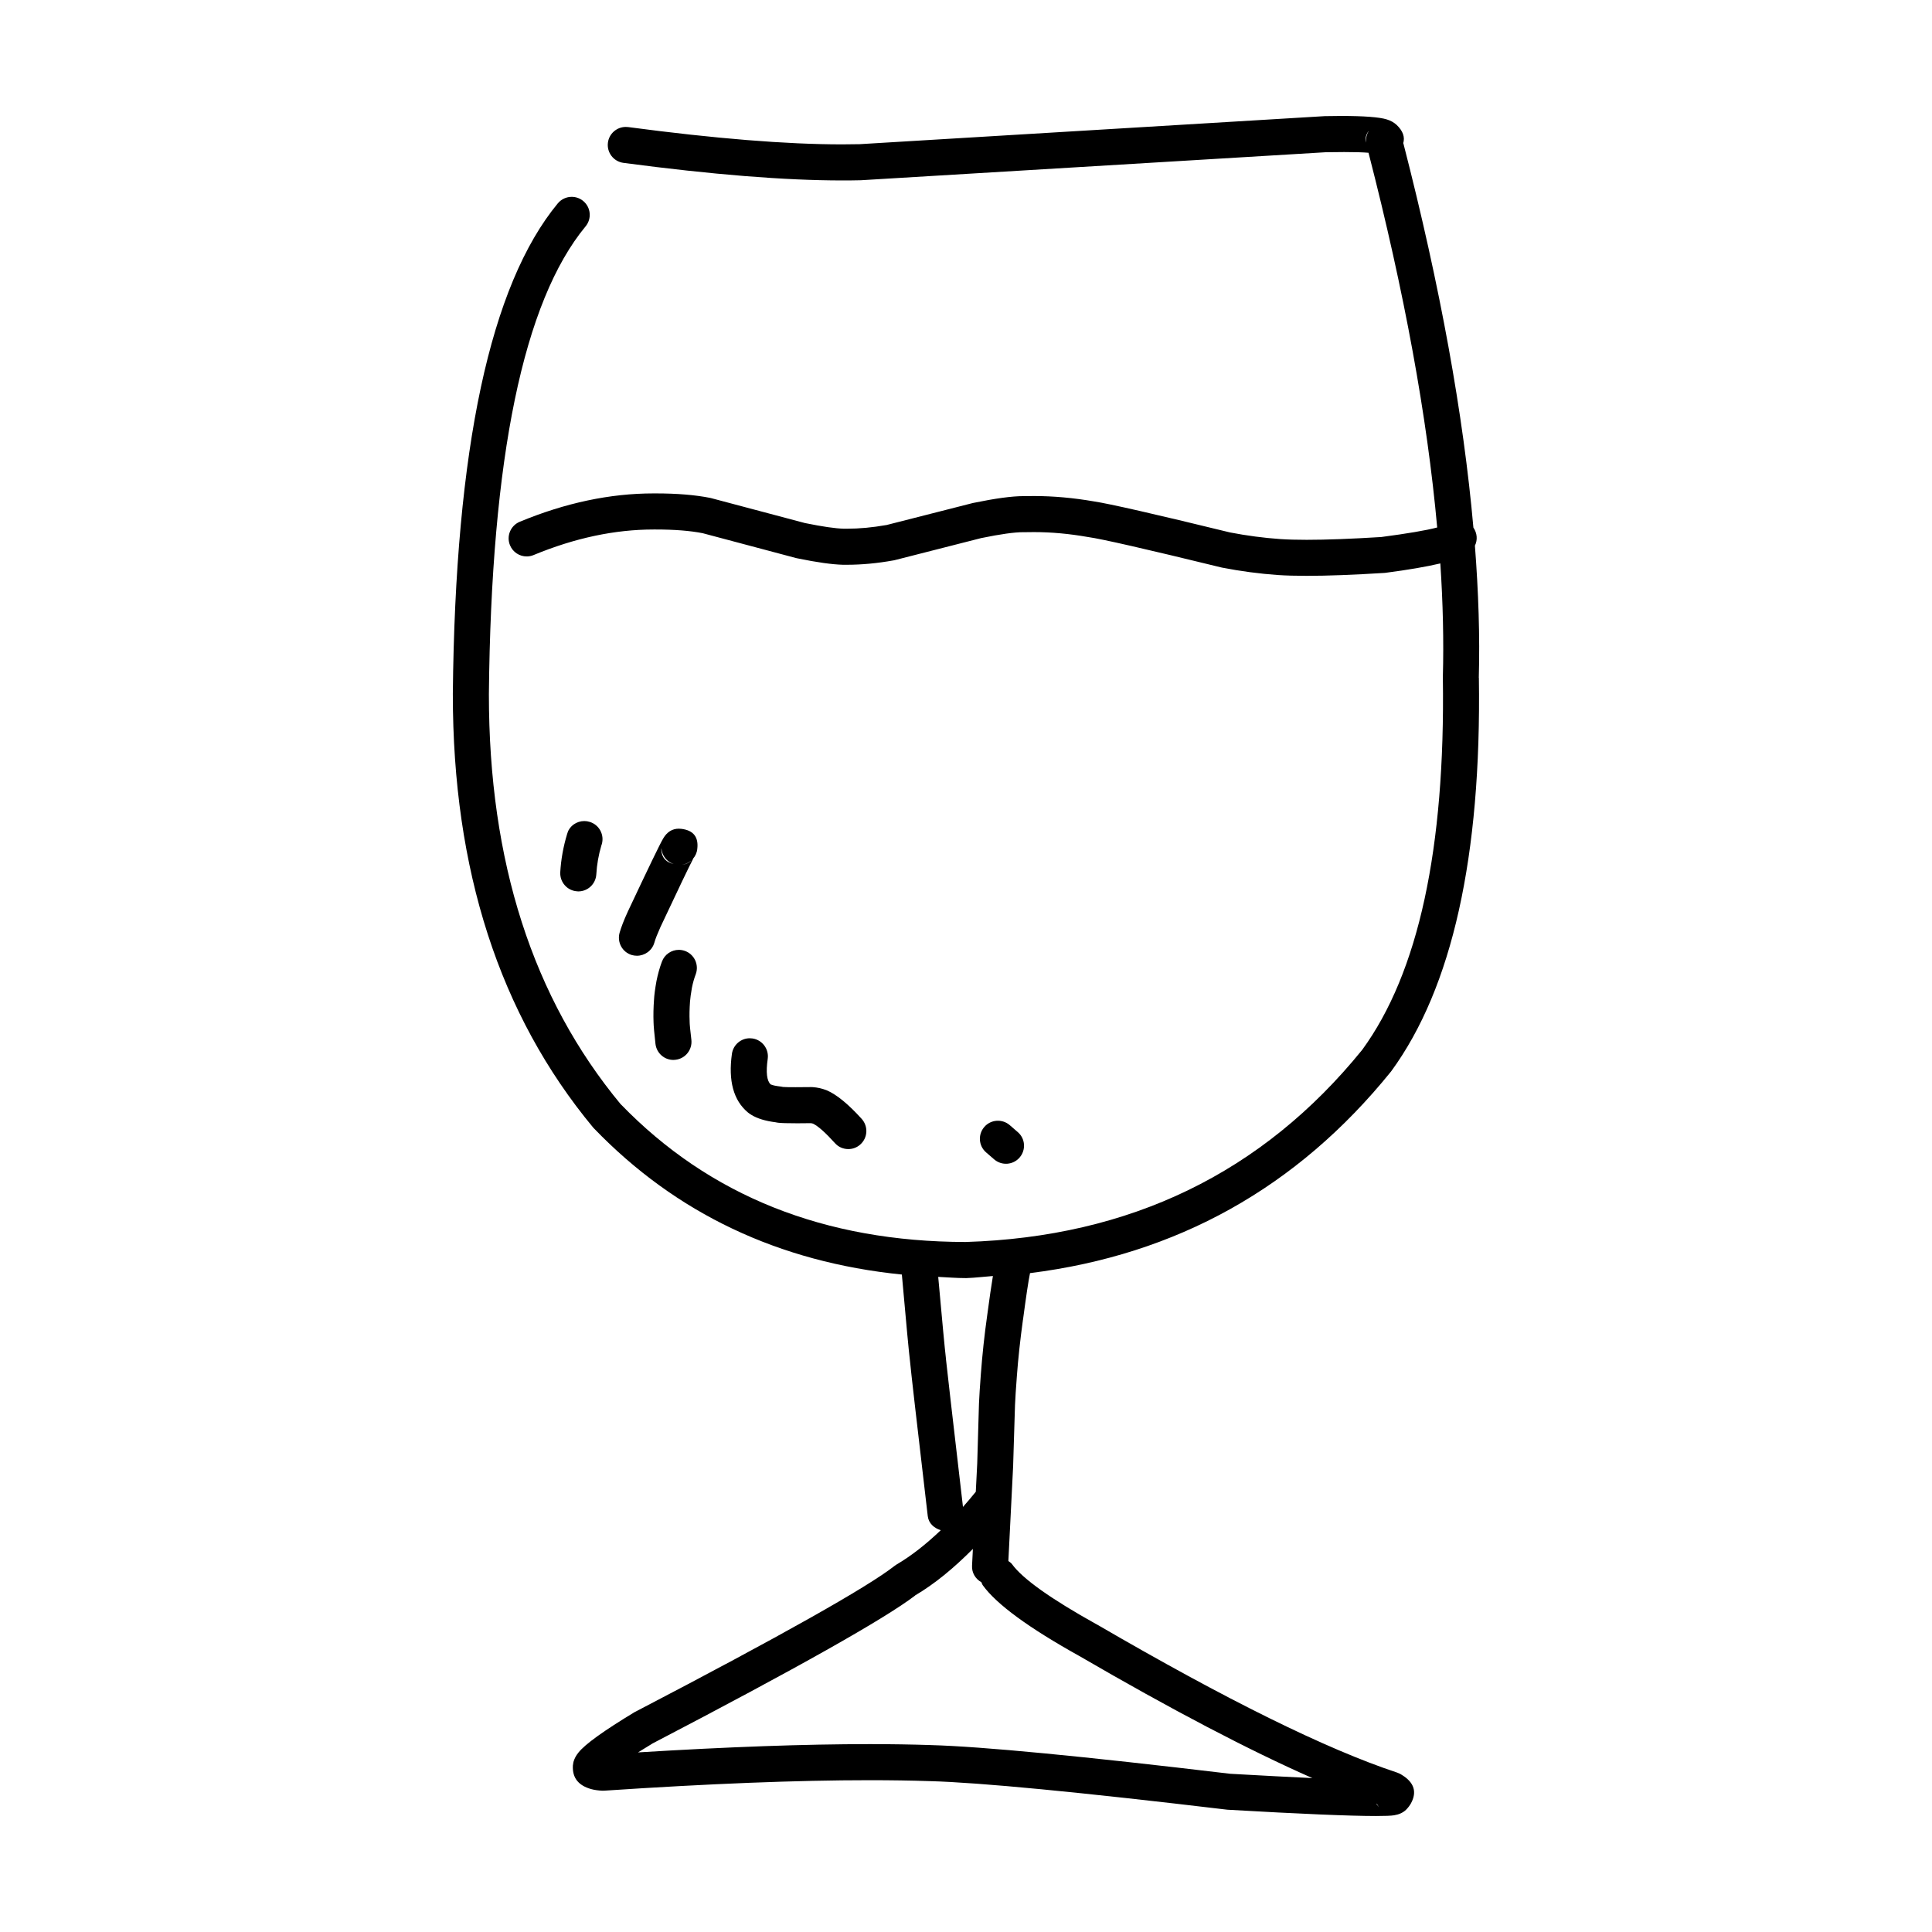 <?xml version="1.0" encoding="UTF-8"?>
<!-- Uploaded to: ICON Repo, www.svgrepo.com, Generator: ICON Repo Mixer Tools -->
<svg fill="#000000" width="800px" height="800px" version="1.1" viewBox="144 144 512 512" xmlns="http://www.w3.org/2000/svg">
 <g>
  <path d="m412.5 532.16 0.488-15.812c0.074-1.879 0.246-4.32 0.469-7.312v-0.031c0.363-5.008 0.926-10.078 1.633-15.223l0.023-0.078v-0.012c0.816-6.16 1.422-10.195 1.852-12.301 38.914-4.871 70.793-22.66 95.602-53.344l0.148-0.188c16.137-22.109 23.891-56.867 23.207-104.24h-0.023c0.305-10.945-0.082-22.668-1.031-35.012 0.758-1.539 0.594-3.344-0.402-4.793-2.648-29.957-8.777-63.828-18.555-101.82h-0.051c0.512-1.648-0.051-3.269-1.707-4.867-0.707-0.656-1.586-1.16-2.656-1.484-1.973-0.609-6.023-0.914-12.168-0.914-1.34 0-2.754 0.023-4.289 0.051l-0.195 0.012-123.05 7.418h-0.051c-1.465 0.035-2.977 0.051-4.562 0.051-14.75 0-33.672-1.523-56.715-4.586-0.215-0.023-0.414-0.035-0.633-0.035-2.363 0-4.414 1.758-4.727 4.156-0.34 2.609 1.484 5.012 4.121 5.367 23.453 3.106 42.789 4.656 57.977 4.656 1.684 0 3.293-0.012 4.852-0.051h-0.051l0.297-0.012 122.98-7.41h-0.043c1.824-0.035 3.484-0.051 4.973-0.051 2.848 0 5.019 0.062 6.535 0.195h-0.074c9.555 37.086 15.566 70.121 18.199 99.297-2.938 0.773-7.863 1.613-14.883 2.535h-0.074c-7.875 0.488-14.41 0.734-19.625 0.734-2.68 0-5-0.062-6.977-0.195-4.414-0.305-8.871-0.898-13.383-1.766l-0.023-0.008c-19.922-4.867-31.918-7.598-35.988-8.207-5.461-0.949-10.773-1.426-15.922-1.426-0.777 0-1.535 0.016-2.289 0.023h-0.492c-3.047 0-7.457 0.602-13.285 1.805l-0.223 0.051-22.82 5.816h-0.051c-3.66 0.645-7.121 0.965-10.434 0.965h-0.758-0.023c-2.269-0.062-5.633-0.551-10.117-1.465h-0.051l-24.969-6.633-0.289-0.07c-4-0.793-8.828-1.188-14.434-1.188h-0.316-0.223c-11.559 0-23.379 2.5-35.473 7.512-2.441 1.008-3.609 3.805-2.59 6.238 0.758 1.84 2.539 2.953 4.414 2.953 0.609 0 1.219-0.113 1.832-0.367 10.922-4.523 21.531-6.773 31.816-6.773h0.223 0.023 0.289c5 0 9.191 0.328 12.555 1h-0.023l24.699 6.574 0.391 0.082c5.144 1.059 9.145 1.617 12.023 1.691h0.094 0.906c3.996 0 8.145-0.391 12.457-1.172l0.316-0.07 22.898-5.84h0.023c5.043-1.039 8.727-1.551 11.047-1.551h0.414 0.289c0.707-0.012 1.418-0.023 2.144-0.023 4.609 0 9.363 0.43 14.262 1.293l0.148 0.023c3.586 0.496 15.336 3.18 35.23 8.043l0.215 0.051c4.973 0.965 9.898 1.617 14.781 1.965h0.031c2.168 0.148 4.703 0.215 7.633 0.215 5.484 0 12.309-0.254 20.477-0.766l0.32-0.023c6.141-0.801 10.945-1.633 14.617-2.5 0.695 10.562 0.926 20.582 0.668 30.043v0.207c0.66 45.348-6.461 78.238-21.383 98.664-26.43 32.59-61.465 49.574-105.09 50.914h-0.023c-37.398-0.07-67.852-12.223-91.332-36.469h-0.023c-23.336-28.133-34.984-64.359-34.961-108.73 0.605-62.707 9.164-104.04 25.625-123.95 1.684-2.035 1.41-5.047-0.633-6.727-0.875-0.742-1.973-1.098-3.047-1.098-1.367 0-2.731 0.586-3.684 1.73-17.895 21.664-27.184 64.984-27.816 129.96v0.035c-0.023 46.691 12.359 84.98 37.156 114.88l0.246 0.266c21.746 22.562 48.969 35.434 81.594 38.73 1.145 12.852 1.863 20.594 2.18 23.152 0.172 2.008 1.73 15.637 4.684 40.867 0.23 1.938 1.691 3.188 3.449 3.738-3.926 3.738-7.836 6.82-11.738 9.102l-0.512 0.355c-7.266 5.688-30.137 18.559-68.633 38.621l-0.281 0.141c-8.168 4.941-13.141 8.512-14.875 10.727-0.656 0.809-1.074 1.633-1.312 2.488l-0.148 0.934v0.082c-0.148 3.168 1.461 5.215 4.875 6.16 0.832 0.227 1.805 0.363 2.902 0.422l0.562-0.012c27.793-1.859 51.199-2.773 70.27-2.773 5.703 0 11.047 0.078 15.969 0.246h0.07c13.215 0.363 39.406 2.883 78.582 7.547l0.297 0.031c19.406 1.121 32.52 1.664 39.324 1.664 2.367 0 3.977-0.059 4.801-0.195 1.293-0.207 2.344-0.688 3.148-1.457 0.562-0.57 1-1.152 1.312-1.723 1.633-3.012 0.832-5.512-2.41-7.508-0.172-0.098-0.32-0.195-0.492-0.297l-0.801-0.336c-18.727-6.199-45.207-19.266-79.457-39.203l-0.098-0.039c-12.145-6.762-19.652-12.082-22.48-15.988-0.254-0.363-0.633-0.562-0.965-0.828l1.277-25.426zm93.531-350.36c-0.297-1-0.098-1.996 0.609-3h0.051c-0.539 0.891-0.785 1.949-0.66 3zm2.781 440.2c0.051 0.02 0.098 0.031 0.172 0.051h-0.074c0.242 0.492 0.535 0.945 0.926 1.328-0.438-0.461-0.809-0.926-1.074-1.379zm-114.13-117.89-0.023-0.324c-0.281-2.352-0.965-9.594-2.023-21.402 2.434 0.117 4.812 0.324 7.312 0.324h0.148c2.402-0.078 4.68-0.383 7.035-0.551-0.43 2.566-0.914 5.965-1.5 10.32-0.758 5.344-1.32 10.621-1.707 15.844-0.246 3.129-0.391 5.688-0.488 7.684v0.051l-0.461 15.766-0.379 7.508c-1.137 1.406-2.269 2.746-3.398 4.023-2.856-24.539-4.367-37.668-4.516-39.242zm35.352 78.75c24.383 14.18 44.961 24.953 61.762 32.355-5.949-0.277-13.164-0.668-21.676-1.141h-0.051c-39.398-4.695-65.828-7.234-79.336-7.606l-0.023-0.004c-5.023-0.168-10.461-0.254-16.262-0.254-17.066 0-37.523 0.727-61.367 2.195 1.141-0.719 2.387-1.484 3.777-2.32h-0.023c38.328-19.977 61.562-33.051 69.684-39.25h-0.051c5.164-3.031 10.277-7.242 15.359-12.359l-0.223 4.438c-0.109 1.891 0.93 3.543 2.477 4.398 0.133 0.266 0.195 0.551 0.379 0.809 3.656 5.051 12.191 11.289 25.574 18.738z"/>
  <path d="m297.25 380.23c2.539 0 4.633-1.977 4.781-4.527 0.145-2.559 0.586-5.106 1.34-7.656l0.098-0.281c0.758-2.523-0.66-5.191-3.191-5.957-0.461-0.148-0.949-0.223-1.418-0.223-2.023 0-3.898 1.277-4.457 3.109l-0.098 0.289c-1.023 3.367-1.633 6.766-1.832 10.195-0.121 2.633 1.879 4.887 4.512 5.031 0.098 0.004 0.191 0.02 0.266 0.02z"/>
  <path d="m324.63 363.66c-0.242-0.023-0.488-0.051-0.727-0.051-1.73 0-3.121 0.855-4.121 2.547-0.828 1.352-3.945 7.836-9.41 19.434l-0.023 0.059c-1 2.168-1.703 4.012-2.144 5.512-0.727 2.535 0.707 5.195 3.246 5.938 0.461 0.121 0.898 0.184 1.34 0.184 2.07 0 4-1.352 4.609-3.438 0.289-1.047 0.852-2.434 1.633-4.184 4.754-10.105 7.633-16.129 8.656-18.066h-0.051c0.609-0.703 1.047-1.594 1.145-2.582 0.387-3.168-1.004-4.949-4.152-5.352zm-5.387 5.269h0.051c0.172 1.875 1.465 3.484 3.266 4.059-2.195-0.512-3.293-1.863-3.316-4.059zm5.461 4.25c0.879-0.117 1.707-0.496 2.367-1.047h0.051c-0.66 0.609-1.465 0.965-2.418 1.047z"/>
  <path d="m326.85 409.61v-0.078c0.074-0.953 0.246-2.203 0.516-3.769l0.02-0.07v-0.02c0.246-1.242 0.586-2.41 1.004-3.519 0.898-2.477-0.367-5.231-2.856-6.144-0.535-0.191-1.098-0.289-1.633-0.289-1.953 0-3.777 1.195-4.488 3.133-0.609 1.617-1.074 3.324-1.438 5.117l-0.023 0.137c-0.344 1.922-0.562 3.535-0.633 4.863-0.148 2.016-0.195 4.004-0.121 5.965 0.023 1.023 0.195 2.934 0.512 5.727 0.297 2.441 2.344 4.231 4.754 4.231 0.172 0 0.367-0.012 0.535-0.039 2.637-0.297 4.512-2.668 4.223-5.293-0.32-2.59-0.461-4.203-0.461-4.82v-0.156c-0.078-1.629-0.027-3.293 0.09-4.973z"/>
  <path d="m343.38 419.2c-0.242-0.02-0.461-0.051-0.68-0.051-2.344 0-4.387 1.73-4.734 4.121-1 7.172 0.414 12.348 4.242 15.547l0.172 0.129c0.223 0.176 0.461 0.344 0.734 0.492v0.012c1.586 0.973 3.731 1.633 6.461 1.969h-0.051c0.223 0.039 0.438 0.09 0.684 0.117 0.828 0.098 2.535 0.148 5.121 0.148 1.023 0 2.195-0.012 3.508-0.031h0.051c0.223 0.031 0.438 0.078 0.633 0.148h-0.023c1.344 0.648 3.266 2.371 5.777 5.144 0.93 1.055 2.242 1.574 3.539 1.574 1.145 0 2.293-0.402 3.191-1.23 1.977-1.77 2.121-4.793 0.363-6.762-3.559-3.926-6.629-6.445-9.238-7.566l-0.168-0.07c-1.172-0.441-2.344-0.707-3.586-0.789l-0.363-0.012c-1.66 0.031-3.051 0.031-4.172 0.031-1.586 0-2.656-0.012-3.242-0.059h-0.051c-0.191-0.051-0.391-0.078-0.605-0.109-1.27-0.148-2.148-0.324-2.637-0.551h-0.051c-1.047-0.953-1.312-3.227-0.801-6.801 0.363-2.617-1.461-5.039-4.074-5.402z"/>
  <path d="m414.21 450.75c1.73-2.008 1.512-5.019-0.488-6.731l-2.144-1.859c-1.996-1.711-5.023-1.496-6.731 0.5-1.73 1.996-1.512 5.027 0.488 6.742l2.148 1.859c2 1.711 5.019 1.484 6.727-0.512z"/>
 </g>
</svg>